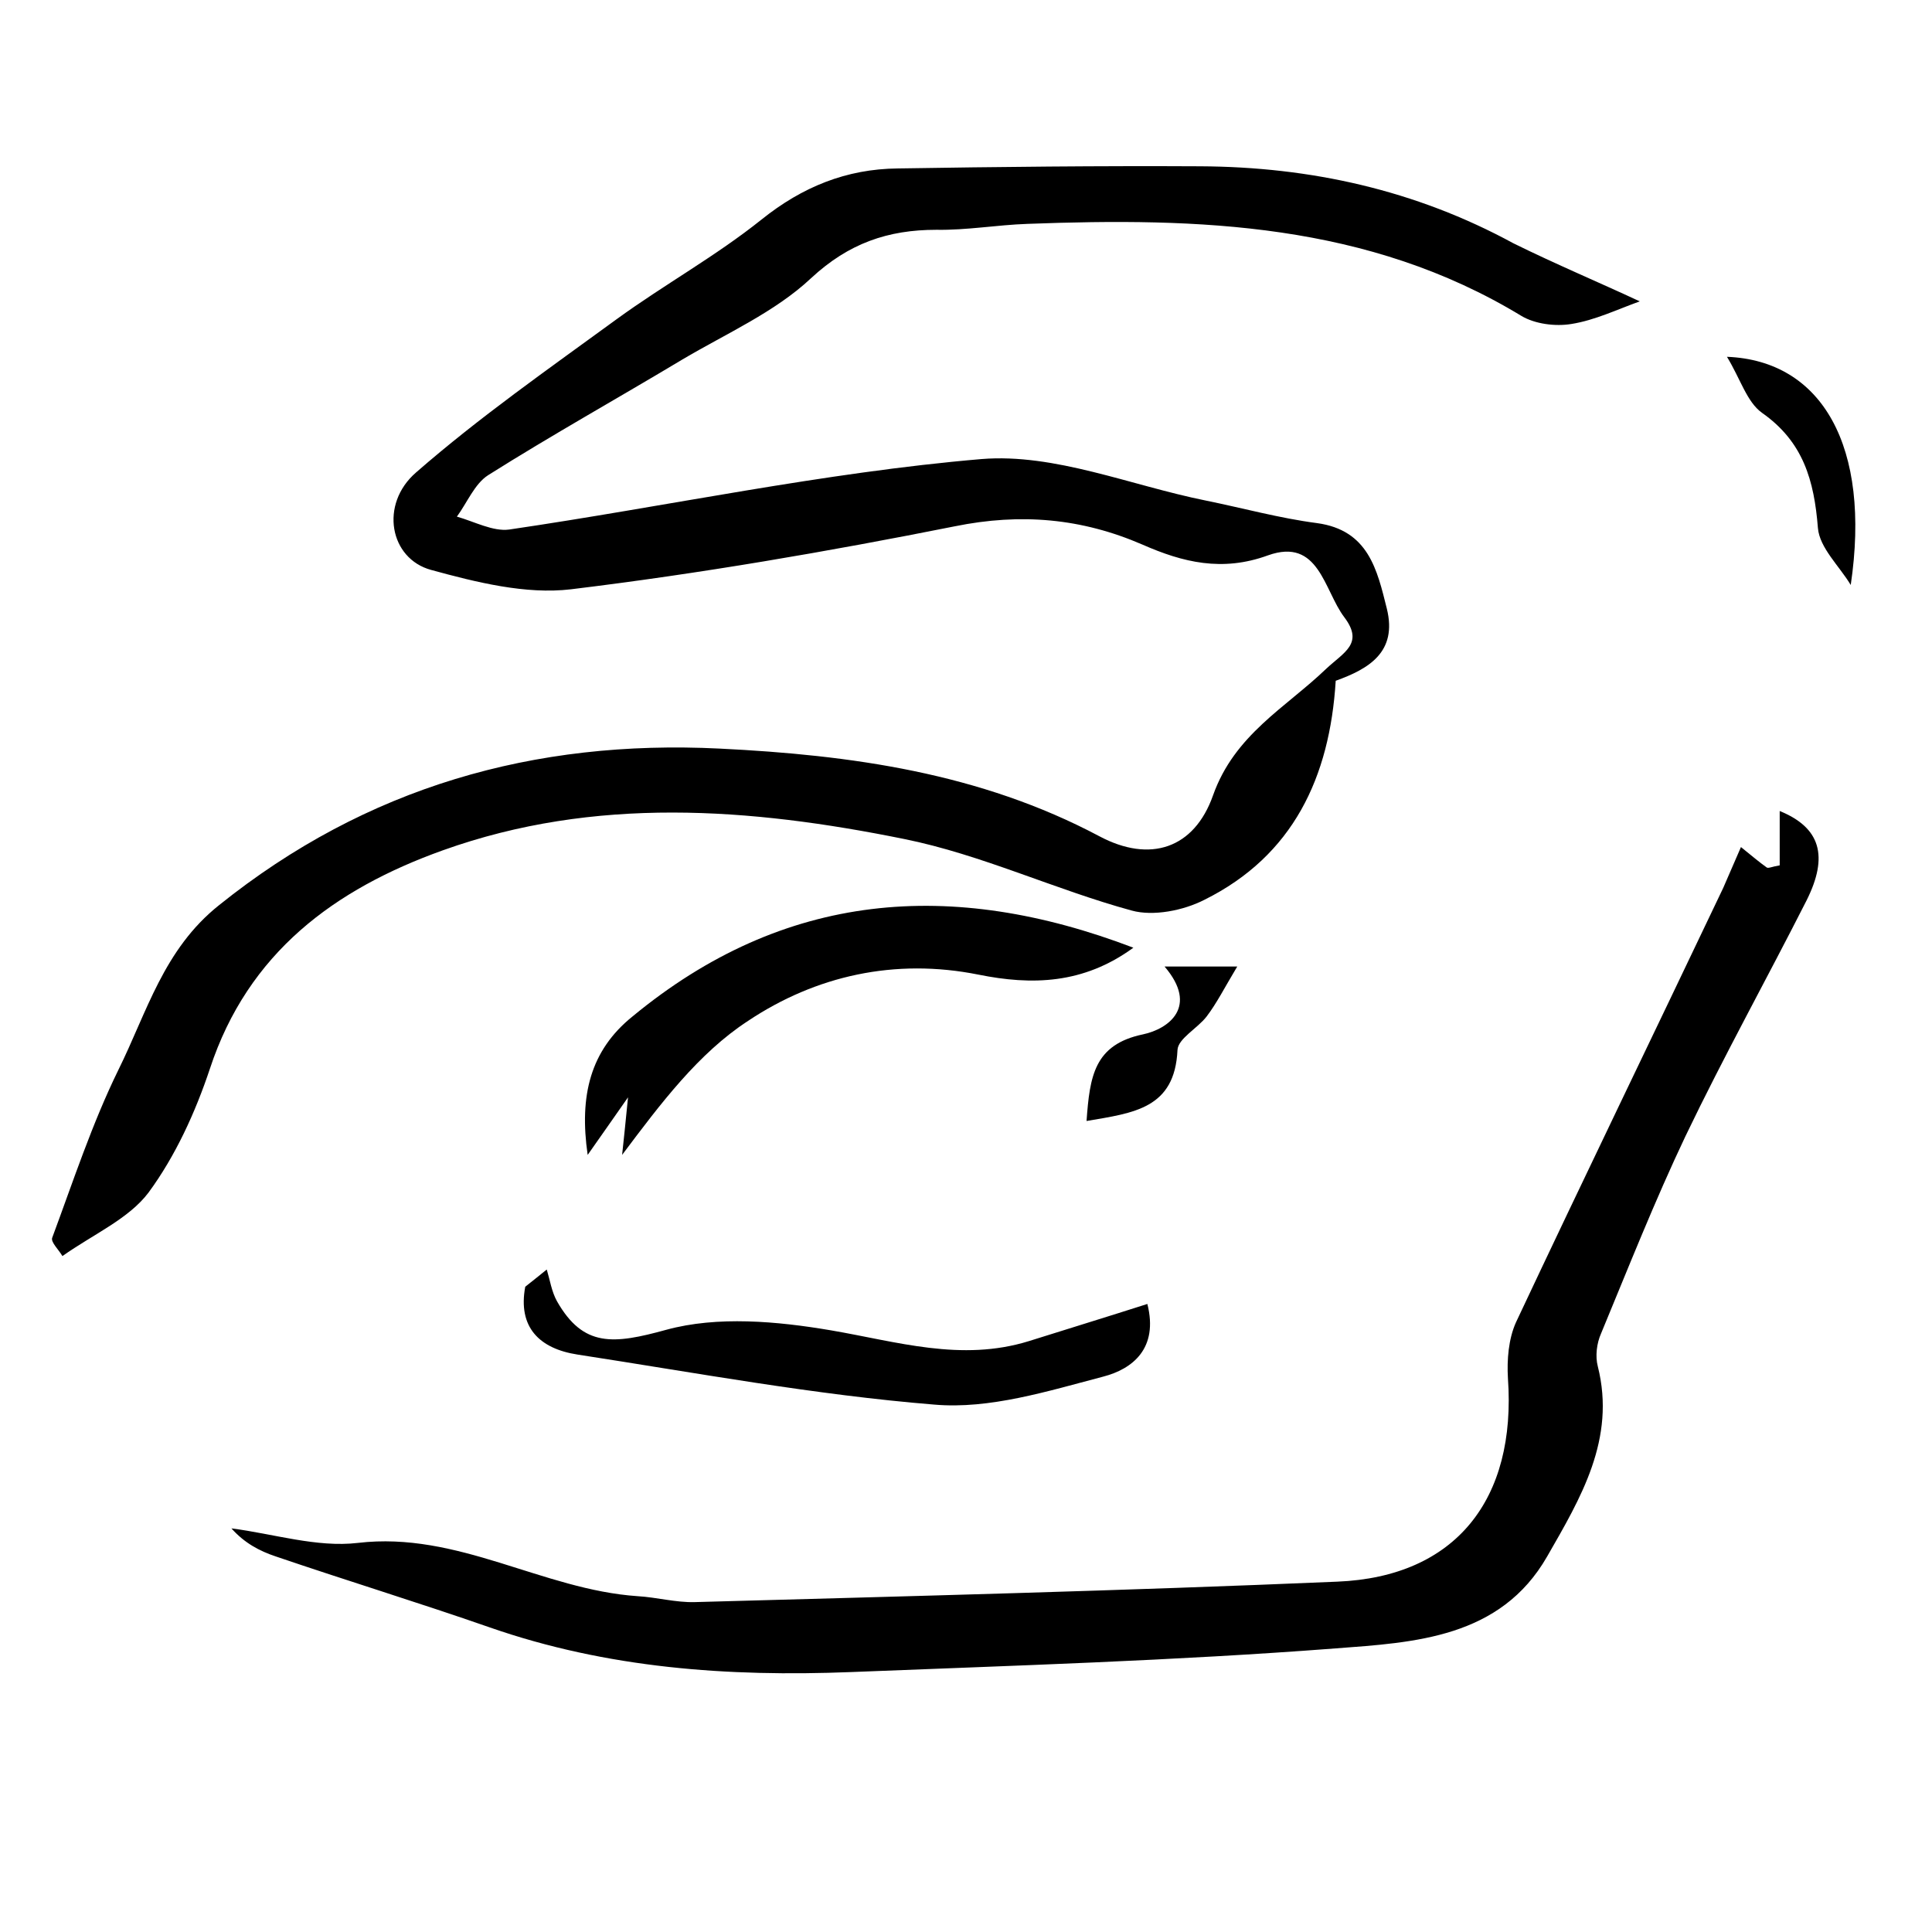 <?xml version="1.0" encoding="utf-8"?>
<!-- Generator: Adobe Illustrator 21.0.0, SVG Export Plug-In . SVG Version: 6.00 Build 0)  -->
<svg version="1.1" id="Layer_1" xmlns="http://www.w3.org/2000/svg" xmlns:xlink="http://www.w3.org/1999/xlink" x="0px" y="0px"
	 viewBox="0 0 359 359" style="enable-background:new 0 0 359 359;" xml:space="preserve">
<path d="M304.7,56c-4.2,1.5-8.3,3.5-12.7,4.2c-3,0.5-6.8,0-9.3-1.5c-28.5-17.3-59.9-18.3-91.8-17.1c-5.7,0.2-11.3,1.2-16.9,1.1
	c-9,0-16.3,2.5-23.3,9C144,58,134.9,62,126.8,66.8c-12,7.2-24.2,14-36.1,21.5c-2.5,1.6-3.9,5.1-5.8,7.7c3.2,0.9,6.7,2.8,9.7,2.4
	c29.3-4.3,58.4-10.6,87.8-13.1c13.6-1.1,27.7,4.9,41.6,7.7c6.9,1.4,13.8,3.3,20.7,4.2c9.6,1.3,11.2,8.7,13,15.9
	c2,8.1-3.4,11.2-9.5,13.4c-1.1,17.9-7.9,32.5-24.4,40.7c-3.9,2-9.5,3.1-13.5,2c-14.3-3.9-27.9-10.4-42.3-13.3
	c-28.6-5.8-57.5-8-85.7,2.1c-20.1,7.2-36.2,19-43.3,40.6c-2.7,8.1-6.4,16.2-11.4,23c-3.7,4.9-10.2,7.7-16,11.8
	c-0.7-1.2-2.2-2.6-1.9-3.4c3.9-10.5,7.4-21.2,12.3-31.2c5.3-10.7,8.4-22.4,18.7-30.6c27.4-22,58.6-30.8,93-29.1
	c24.4,1.2,48.4,4.5,70.6,16.3c9.4,5,17.6,2.3,21.1-7.6c4-11.3,13.5-16.3,21-23.5c3.3-3.1,7.1-4.7,3.4-9.6c-3.8-5-4.7-14.9-14.2-11.5
	c-8.5,3.1-15.8,1.3-23.3-2c-11.3-4.9-22.6-5.9-34.9-3.4c-23.6,4.7-47.4,8.8-71.3,11.7c-8.4,1-17.6-1.3-26-3.6
	c-7.7-2.1-9.6-12.2-2.8-18.1c11.8-10.3,24.7-19.3,37.3-28.5c8.8-6.4,18.4-11.7,26.9-18.5c7.6-6.1,15.8-9.4,25.3-9.5
	c18.7-0.3,37.5-0.5,56.2-0.4c20.5,0.1,40,4.4,58.2,14.3C289.1,49.1,297.2,52.5,304.7,56z"/>
<path d="M323.5,157.4c2.1,1.7,3.4,2.8,4.8,3.8c0.3,0.2,1.1-0.2,2.4-0.4c0-3.2,0-6.5,0-10.1c7.6,3.1,9.1,8.4,5,16.6
	c-7.4,14.6-15.4,29-22.5,43.8c-5.7,12-10.6,24.4-15.7,36.7c-0.8,1.8-1.1,4.2-0.6,6.1c3.4,13.5-3.2,24.5-9.4,35.3
	c-8.7,15.2-24.7,16-39.3,17.1c-30,2.3-60,3.2-90.1,4.4c-22.8,0.9-45.3-0.7-67.1-8.3c-13.2-4.6-26.6-8.7-39.8-13.2
	c-3-1-5.8-2.5-8.2-5.2c7.8,1,15.9,3.6,23.5,2.7c18.6-2.2,34.3,8.7,52,9.9c3.5,0.2,7.1,1.2,10.6,1.1c39.8-1.1,79.6-2.1,119.4-3.8
	c22-0.9,33.3-15.3,31.7-37.8c-0.2-3.4,0.1-7.3,1.5-10.4c12.7-27,25.7-53.8,38.5-80.7C321.2,162.7,322.1,160.6,323.5,157.4z"/>
<path d="M210.6,176.1c-9.3,6.8-18.9,7-28.8,5c-15.5-3.1-30.2,0.2-42.8,8.6c-9.2,6-16.2,15.3-23.4,24.9c0.3-2.8,0.6-5.6,1.1-10.7
	c-3.1,4.4-4.8,6.9-7.5,10.7c-1.6-11,0.5-19.4,8.3-25.7C145.7,165.6,176.8,163.2,210.6,176.1z"/>
<path d="M101.6,235.9c0.6,2,0.9,4.1,1.9,5.9c4.9,8.6,10.5,8,20.3,5.3c9.5-2.6,20.6-1.6,30.6,0.1c12.3,2.1,24.2,5.9,36.8,2
	c7.3-2.3,14.5-4.5,22-6.9c2.1,8.3-2.8,12.1-8.2,13.5c-10.3,2.7-21.1,6.1-31.4,5.2c-22.2-1.8-44.2-5.9-66.3-9.3
	c-7.1-1.1-11.1-5.1-9.7-12.6C98.9,238.1,100.2,237,101.6,235.9z"/>
<path d="M320.9,66.3c17.7,0.7,26.8,16.7,23,42.4c-2.1-3.5-5.8-6.9-6.1-10.6c-0.7-8.8-2.7-16-10.4-21.4
	C324.6,74.7,323.4,70.4,320.9,66.3z"/>
<path d="M201.9,208.3c0.6-8.3,1.4-14.2,10.5-16.1c4.7-1,10.4-5.1,4-12.6c4.6,0,7.6,0,13.5,0c-2.4,4-3.8,6.8-5.7,9.3
	c-1.7,2.2-5.3,4.1-5.4,6.2C218.3,206,210.7,206.8,201.9,208.3z"/>
</svg>
